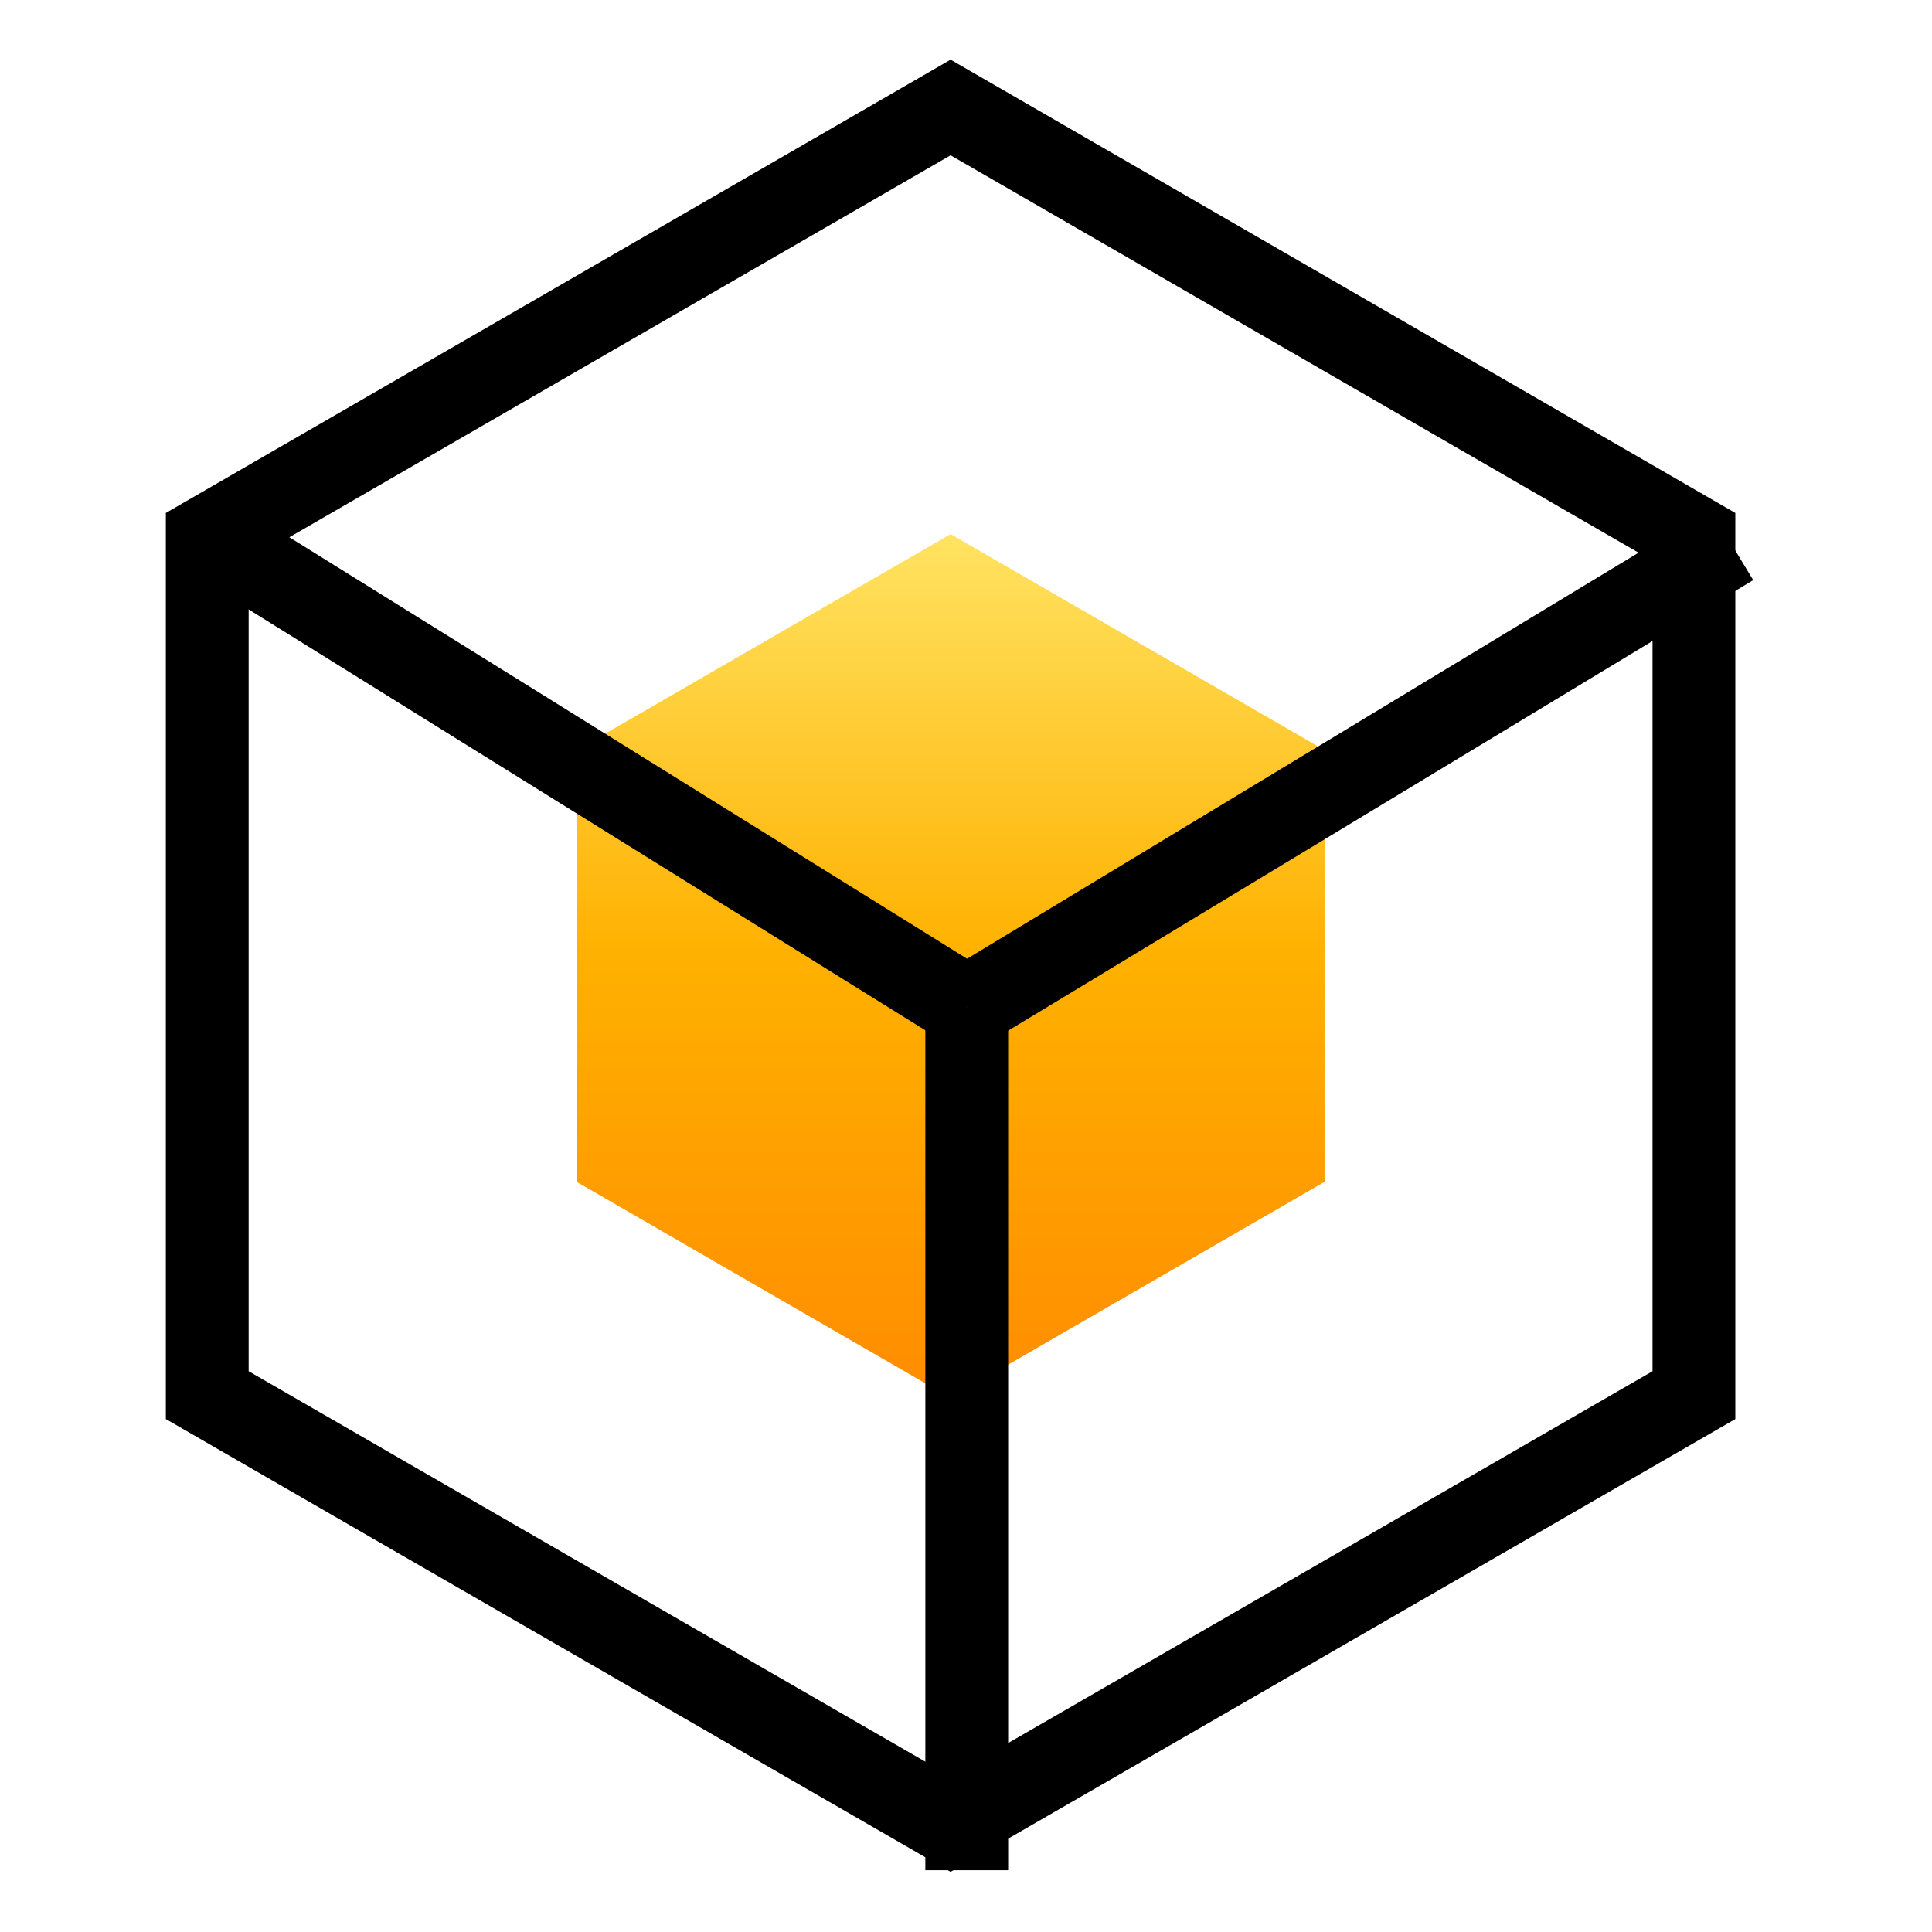 <svg width="70" height="70" viewBox="0 0 70 70" fill="none" xmlns="http://www.w3.org/2000/svg">
<path d="M20.892 42.82V27.18L34.442 19.351L47.991 27.18V42.82L34.442 50.649L20.892 42.82Z" fill="url(#paint0_linear_920_1184)"/>
<path d="M34.442 3.894L7.509 19.451V50.549L34.442 66.089L61.374 50.549V19.451L34.442 3.894Z" stroke="black" stroke-width="3" stroke-miterlimit="10"/>
<path d="M35.027 67.762V36.497" stroke="black" stroke-width="3" stroke-miterlimit="10"/>
<path d="M8.078 19.735L35.027 36.497" stroke="black" stroke-width="3" stroke-miterlimit="10"/>
<path d="M62.746 19.735L35.027 36.497" stroke="black" stroke-width="3" stroke-miterlimit="10"/>
<defs>
<linearGradient id="paint0_linear_920_1184" x1="34.442" y1="19.351" x2="34.442" y2="50.649" gradientUnits="userSpaceOnUse">
<stop stop-color="#FFE362"/>
<stop offset="0.485" stop-color="#FFB100"/>
<stop offset="1" stop-color="#FF8C00"/>
</linearGradient>
</defs>
</svg>

